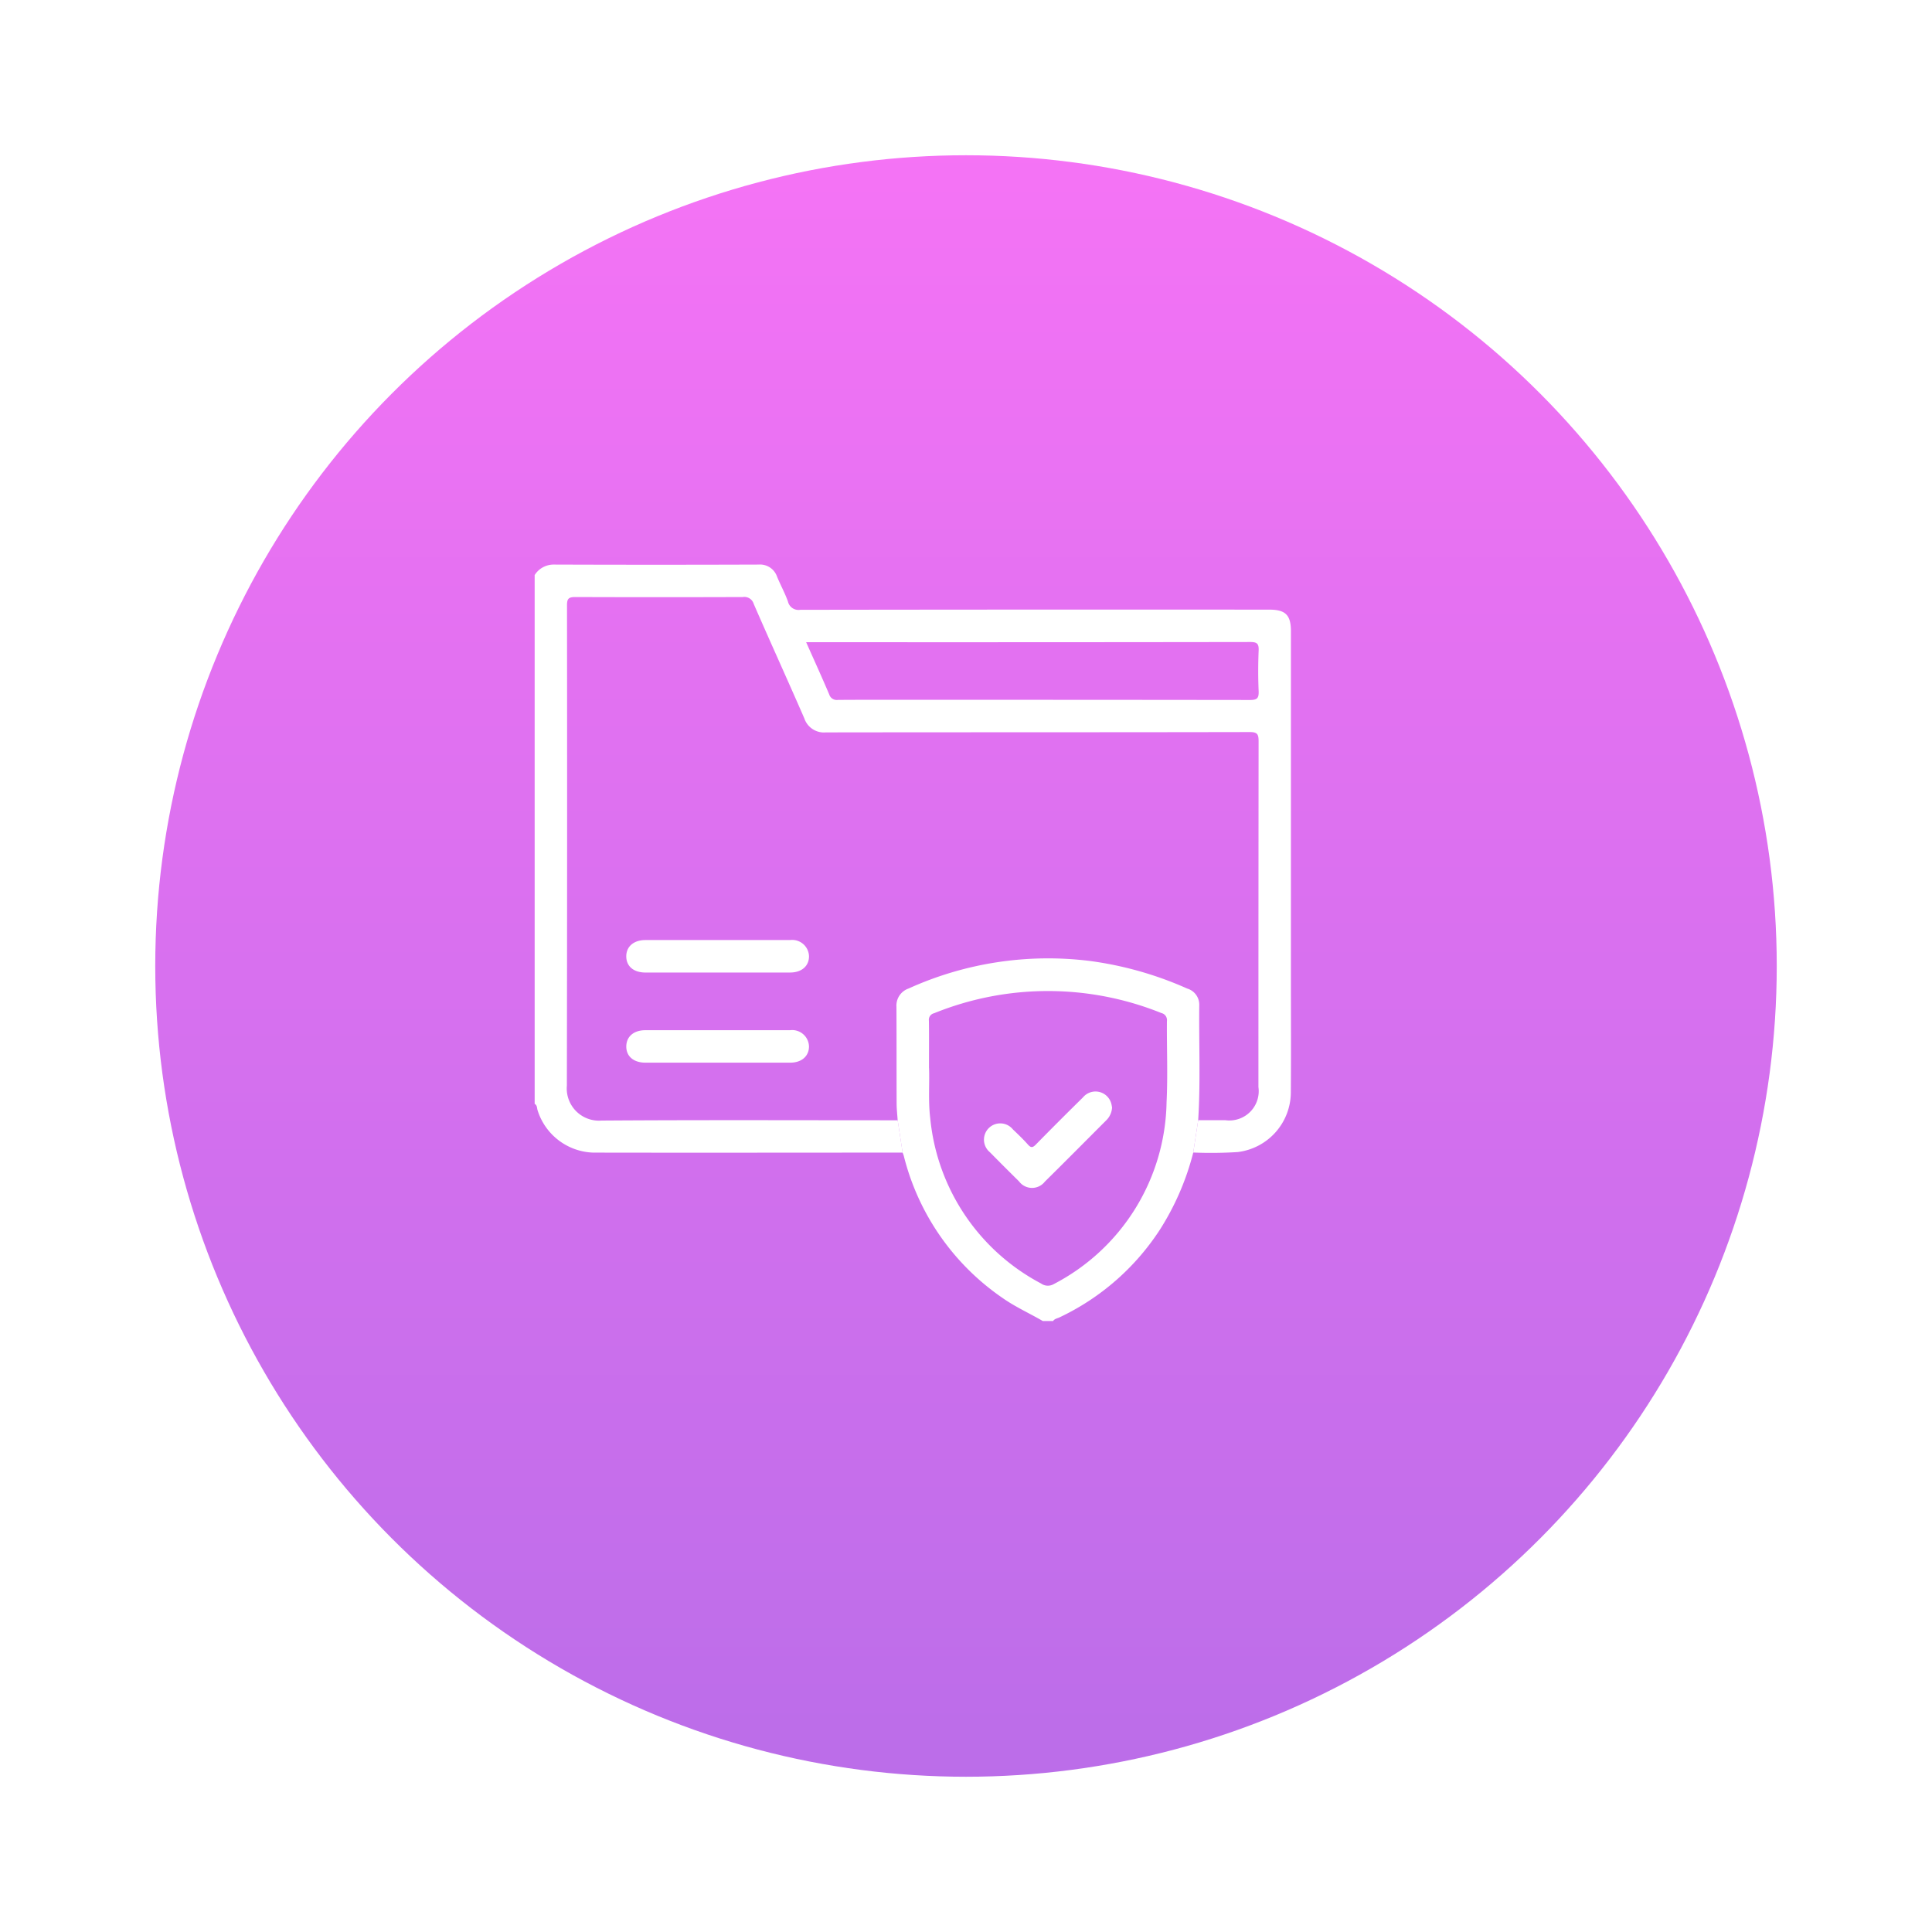 <svg xmlns="http://www.w3.org/2000/svg" xmlns:xlink="http://www.w3.org/1999/xlink" width="112" height="112" viewBox="0 0 112 112">
  <defs>
    <linearGradient id="linear-gradient" x1="0.5" x2="0.5" y2="1" gradientUnits="objectBoundingBox">
      <stop offset="0" stop-color="#f573f5"/>
      <stop offset="1" stop-color="#bb6de9"/>
    </linearGradient>
    <filter id="Ellipse_1192" x="0" y="0" width="112" height="112" filterUnits="userSpaceOnUse">
      <feOffset dy="3" input="SourceAlpha"/>
      <feGaussianBlur stdDeviation="3" result="blur"/>
      <feFlood flood-opacity="0.161"/>
      <feComposite operator="in" in2="blur"/>
      <feComposite in="SourceGraphic"/>
    </filter>
    <clipPath id="clip-path">
      <rect id="Rectangle_9997" data-name="Rectangle 9997" width="43.846" height="43.852" fill="#fff"/>
    </clipPath>
  </defs>
  <g id="Composant_74_1" data-name="Composant 74 – 1" transform="translate(9 6)">
    <g transform="matrix(1, 0, 0, 1, -9, -6)" filter="url(#Ellipse_1192)">
      <circle id="Ellipse_1192-2" data-name="Ellipse 1192" cx="47" cy="47" r="47" transform="translate(9 6)" fill="url(#linear-gradient)"/>
    </g>
    <g id="Groupe_275970" data-name="Groupe 275970" transform="translate(21.995 26.729)">
      <g id="Groupe_275969" data-name="Groupe 275969" clip-path="url(#clip-path)">
        <path id="Tracé_283169" data-name="Tracé 283169" d="M0,31.264V.607A1.3,1.3,0,0,1,1.092,0q5.951.021,11.9,0a1.039,1.039,0,0,1,1.059.7c.2.485.458.951.633,1.445a.627.627,0,0,0,.714.477q13.592-.02,27.184-.01c.947,0,1.259.313,1.259,1.253q0,10.211,0,20.421c0,2.1.012,4.2-.005,6.293a3.5,3.5,0,0,1-3.092,3.479,24.989,24.989,0,0,1-2.566.026l.287-1.873H40.05a1.7,1.7,0,0,0,1.907-1.928q0-10.019.01-20.037c0-.409-.068-.537-.516-.537-8.192.017-16.383.008-24.574.02a1.2,1.2,0,0,1-1.245-.815C14.669,6.7,13.663,4.5,12.7,2.282a.566.566,0,0,0-.632-.4q-4.859.017-9.718,0c-.4,0-.475.112-.475.488q.016,13.915-.008,27.83a1.868,1.868,0,0,0,2.01,2.031c5.722-.039,11.445-.016,17.168-.016l.287,1.874c-5.983,0-11.965.012-17.948,0A3.5,3.5,0,0,1,.168,31.63C.127,31.5.151,31.342,0,31.264M15.738,4.5c.468,1.052.916,2.034,1.337,3.027a.459.459,0,0,0,.51.318c2.055-.011,4.109-.006,6.164-.006q8.861,0,17.721.011c.429,0,.514-.12.5-.518-.034-.783-.032-1.57,0-2.354.015-.386-.088-.489-.483-.489q-12.628.019-25.255.01Z" transform="translate(0 0)" fill="#fff"/>
        <path id="Tracé_283170" data-name="Tracé 283170" d="M200.479,210.657a15.342,15.342,0,0,1-1.943,4.485,14.145,14.145,0,0,1-5.821,5.074c-.124.059-.276.076-.36.206h-.6c-.771-.449-1.588-.814-2.323-1.33a14.137,14.137,0,0,1-5.731-8.234c-.018-.068-.048-.134-.072-.2l-.286-1.874c-.021-.327-.059-.653-.06-.98-.007-1.867,0-3.735-.01-5.6a1.044,1.044,0,0,1,.7-1.055,19.589,19.589,0,0,1,10.506-1.6,20.448,20.448,0,0,1,5.649,1.6.976.976,0,0,1,.7.928c-.027,2.237.079,4.475-.063,6.71l-.287,1.873m-15.316-4.9c.037.849-.055,1.875.069,2.9a12.15,12.15,0,0,0,6.421,9.585.678.678,0,0,0,.75.032,12.112,12.112,0,0,0,6.53-10.536c.077-1.565.008-3.138.021-4.707a.418.418,0,0,0-.32-.464,17.576,17.576,0,0,0-13.179.011.389.389,0,0,0-.3.433c.013.856.005,1.712.005,2.745" transform="translate(-162.3 -176.571)" fill="#fff"/>
        <path id="Tracé_283171" data-name="Tracé 283171" d="M51.713,192.055q-2.1,0-4.193,0c-.676,0-1.1-.351-1.113-.913-.015-.581.42-.969,1.107-.97q4.193,0,8.386,0a.976.976,0,0,1,1.1.943c0,.564-.426.938-1.09.939q-2.1,0-4.193,0" transform="translate(-41.096 -168.405)" fill="#fff"/>
        <path id="Tracé_283172" data-name="Tracé 283172" d="M51.719,237.7q-2.1,0-4.193,0c-.694,0-1.125-.373-1.114-.954.011-.564.435-.928,1.105-.928q4.193,0,8.386,0a.976.976,0,0,1,1.1.941c0,.564-.425.94-1.088.941-1.4,0-2.8,0-4.193,0" transform="translate(-41.1 -208.825)" fill="#fff"/>
        <path id="Tracé_283173" data-name="Tracé 283173" d="M234.962,267.908a1.13,1.13,0,0,1-.355.776c-1.178,1.179-2.351,2.364-3.538,3.533a.941.941,0,0,1-1.5-.009q-.852-.84-1.692-1.693a.944.944,0,1,1,1.336-1.321c.3.288.6.57.872.88.184.209.289.171.465-.009q1.347-1.373,2.719-2.721a.947.947,0,0,1,1.653.375c.018.068.027.139.036.188" transform="translate(-201.489 -236.45)" fill="#fff"/>
      </g>
    </g>
  </g>
</svg>
